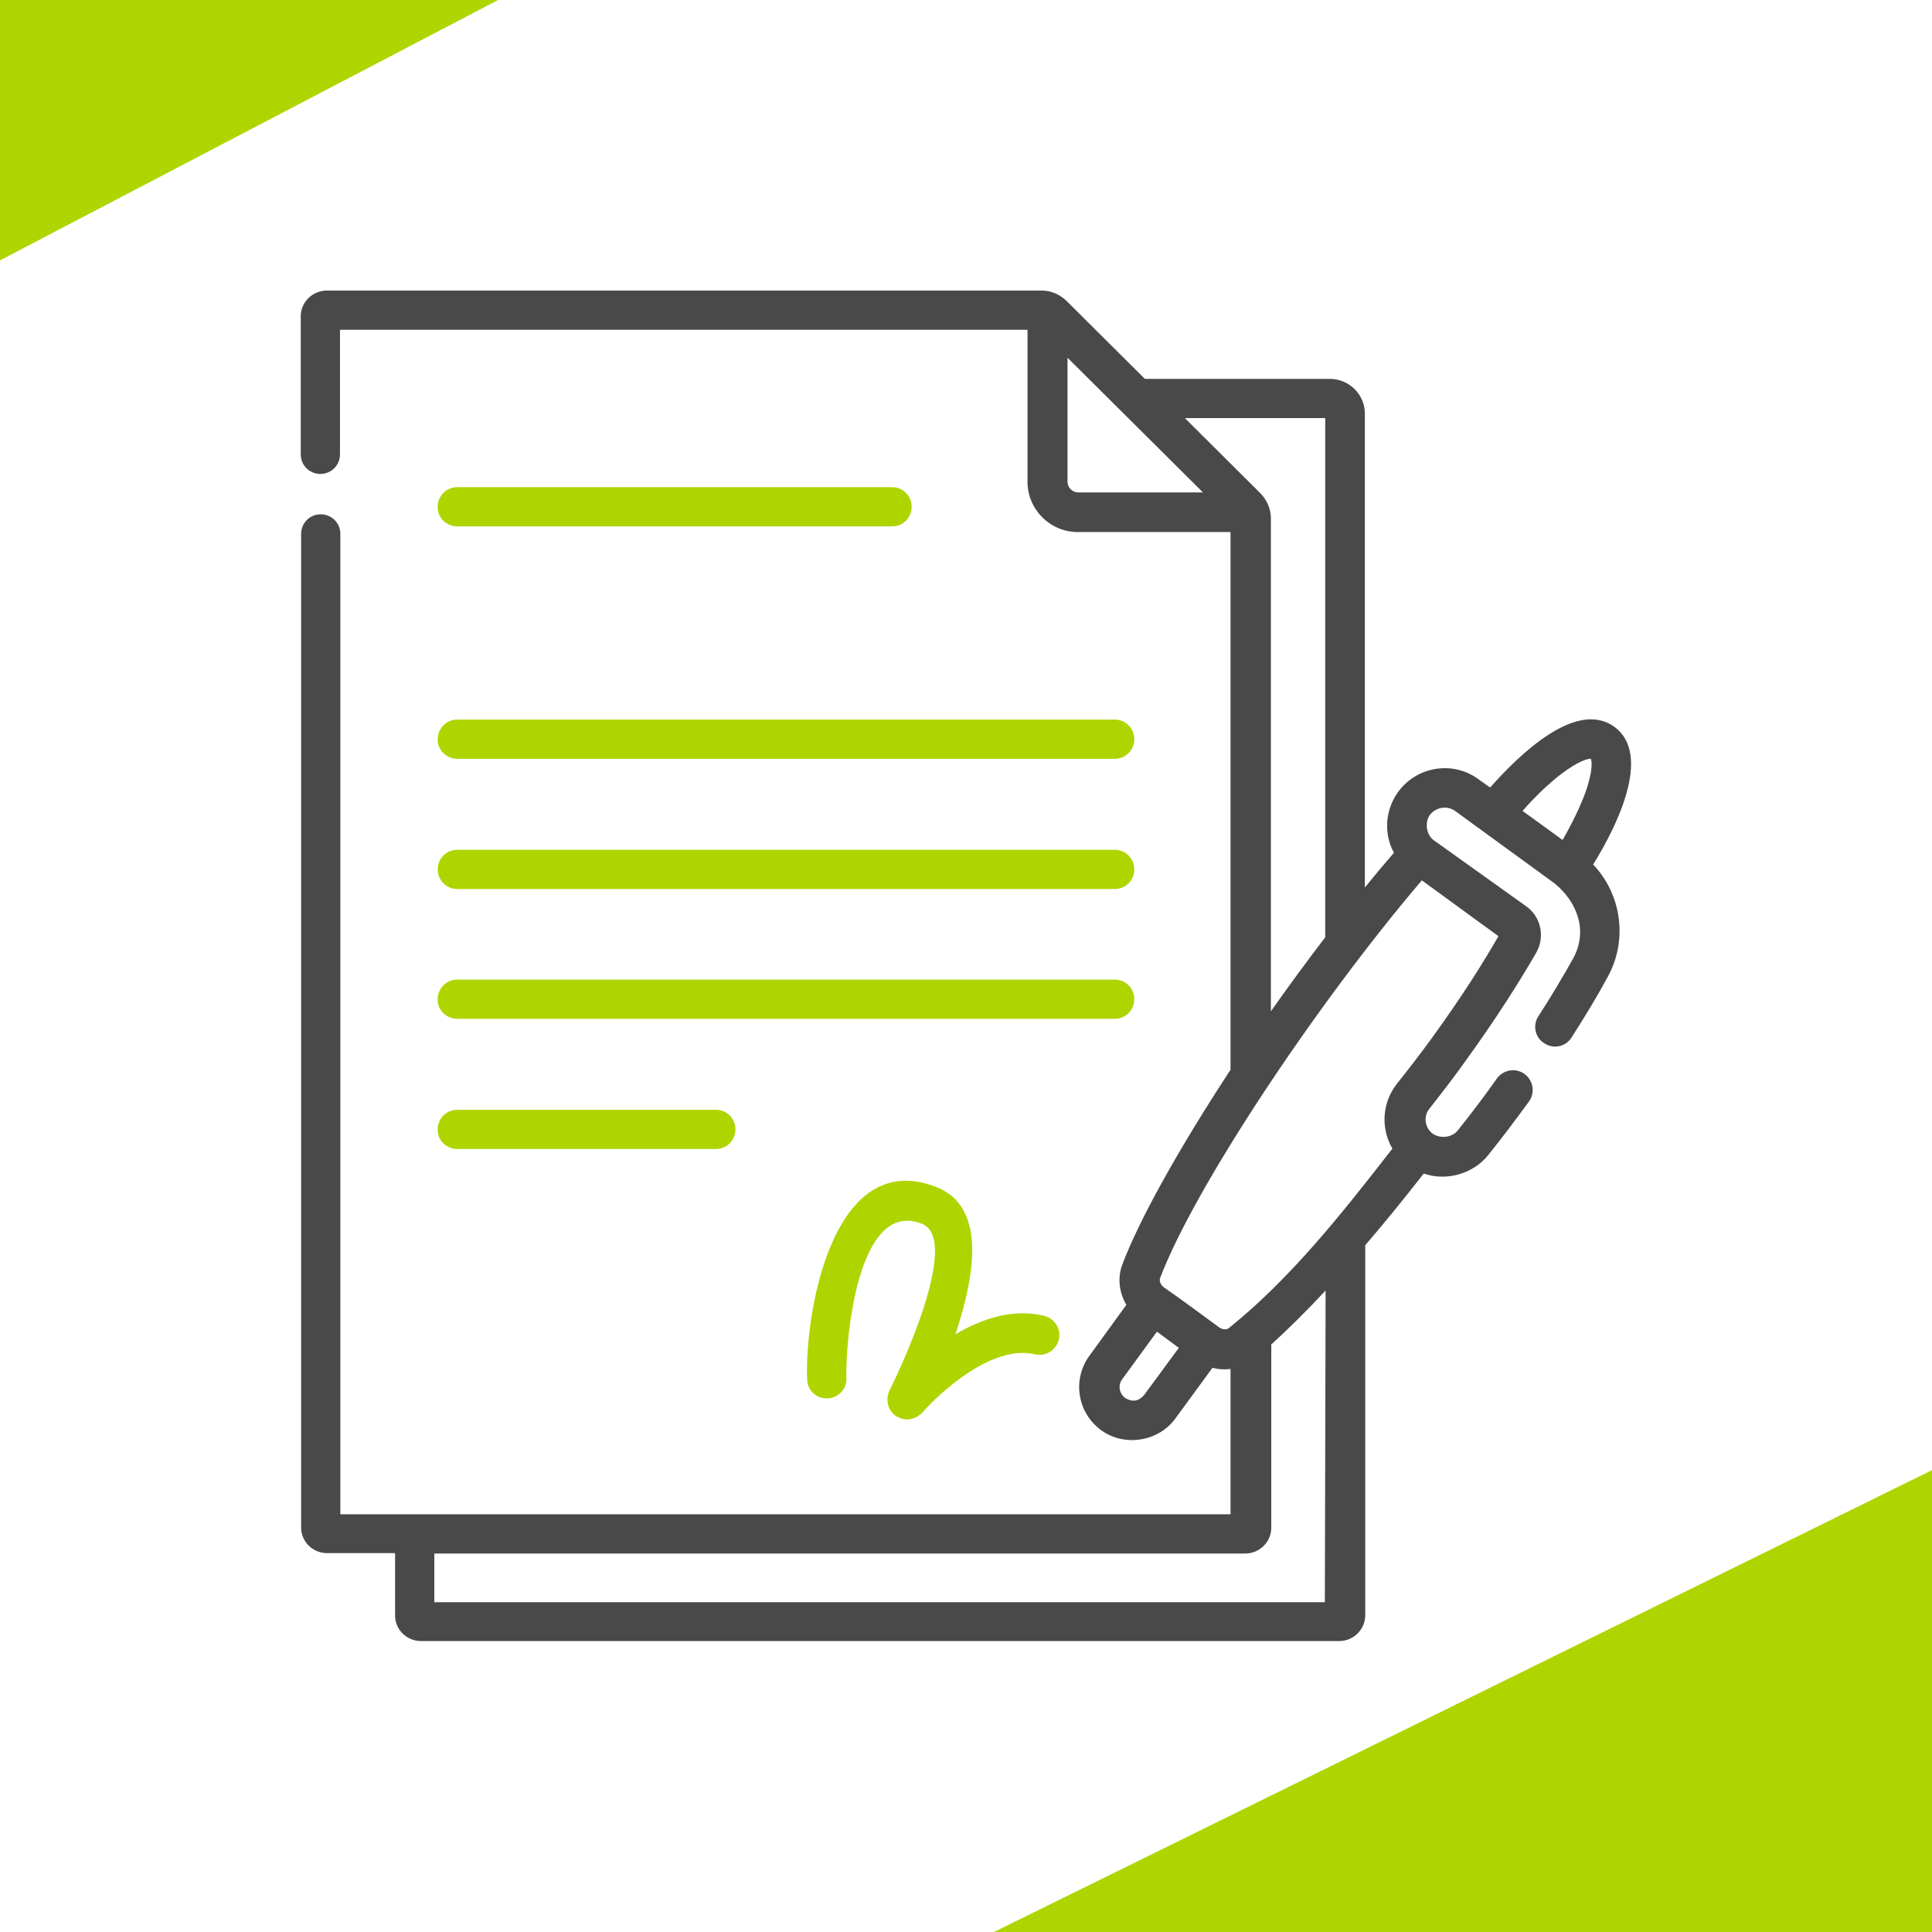 <svg xmlns="http://www.w3.org/2000/svg" xmlns:xlink="http://www.w3.org/1999/xlink" id="Layer_3" x="0px" y="0px" viewBox="0 0 512 512" style="enable-background:new 0 0 512 512;" xml:space="preserve"><style type="text/css">	.st0{fill:#AED500;}	.st1{display:none;}	.st2{display:inline;fill:#494949;}	.st3{display:inline;fill:#AED500;}	.st4{display:inline;}	.st5{fill:#494949;}</style><polygon class="st0" points="0,69 132,0 -0.5,0 "></polygon><polygon class="st0" points="263.4,512 512,389.6 512,512 "></polygon><g id="shopping_online_&#xB7;_credit_card_&#xB7;_pay_&#xB7;_payment_&#xB7;_ecommerce" class="st1">	<path class="st2" d="M381.7,57.5c-21.7,0-42.3,9.7-56.1,26.5h-235c-18.3,0-33.1,14.8-33.1,33.1v172.1c0,18.3,14.8,33.1,33.1,33.1  h16.3l-16.9,38.2c-4.2,9.5-3.7,20.4,1.3,29.5l23.4,42c1.7,3,2.5,6.3,2.5,9.7v6.4c0,3.7,3,6.6,6.6,6.6c3.7,0,6.6-3,6.6-6.6v-6.4  c0-5.6-1.4-11.2-4.2-16.1l-23.4-42c-3-5.5-3.3-12-0.8-17.7l19.4-43.5H170v46.3c0,3.7,3,6.6,6.6,6.6c3.7,0,6.6-3,6.6-6.6v-79.4  c0-11,8.9-19.9,19.9-19.9s19.9,8.9,19.9,19.9v158.8c0,3.7,3,6.6,6.6,6.6c3.7,0,6.6-3,6.6-6.6v-83c7.3,6.6,16.7,10.2,26.5,10.2h19.9  c3.7,0,6.6-3,6.6-6.6v-46.3H395c18.3,0,33.1-14.8,33.1-33.1V186.4c31-25.6,35.4-71.5,9.8-102.5C424,67.2,403.4,57.5,381.7,57.5z   M275.9,361.9h-13.2c-14.6,0-26.5-11.9-26.5-26.5v-13.2h39.7V361.9z M414.8,289.1c0,11-8.9,19.8-19.9,19.9H236.2v-19.9  c0-18.3-14.8-33.1-33.1-33.1S170,270.8,170,289.1v19.9H90.6c-11,0-19.8-8.9-19.9-19.9V117c0-11,8.9-19.8,19.9-19.9H317  c-18.3,35.7-4.2,79.5,31.5,97.9c20.8,10.7,45.5,10.7,66.4,0V289.1z M381.7,189.8c-32.9,0-59.6-26.7-59.6-59.6s26.7-59.6,59.6-59.6  s59.6,26.7,59.6,59.6C441.3,163.1,414.6,189.8,381.7,189.8z"></path>	<path class="st3" d="M363.8,161.4c2.6,2.6,6.8,2.6,9.4,0l46.8-46.8c2.6-2.5,2.7-6.7,0.2-9.4c-2.5-2.6-6.7-2.7-9.4-0.2  c-0.1,0.1-0.1,0.1-0.2,0.2l-42.1,42.1l-15.2-15.2c-2.6-2.5-6.8-2.5-9.4,0.2c-2.5,2.6-2.5,6.6,0,9.2L363.8,161.4z"></path>	<path class="st3" d="M170,123.7h-52.9c-11,0-19.9,8.9-19.9,19.9V170c0,11,8.9,19.9,19.9,19.9H170c11,0,19.9-8.9,19.9-19.9v-26.5  C189.8,132.5,181,123.7,170,123.7z M176.6,143.5v6.6h-26.5v-13.2H170C173.6,136.9,176.6,139.9,176.6,143.5z M110.4,170v-26.5  c0-3.7,3-6.6,6.6-6.6h19.9v39.7h-19.9C113.4,176.6,110.4,173.6,110.4,170z M170,176.6h-19.9v-13.2h26.5v6.6  C176.6,173.6,173.6,176.6,170,176.6z"></path>	<path class="st3" d="M236.2,136.9c-3.7,0-6.6,3-6.6,6.6v19.9c0,3.7,3,6.6,6.6,6.6c3.7,0,6.6-3,6.6-6.6v-19.9  C242.8,139.9,239.8,136.9,236.2,136.9z"></path>	<path class="st3" d="M262.6,170c3.7,0,6.6-3,6.6-6.6v-19.9c0-3.7-3-6.6-6.6-6.6c-3.7,0-6.6,3-6.6,6.6v19.9  C256,167,259,170,262.6,170z"></path>	<path class="st3" d="M289.1,170c3.7,0,6.6-3,6.6-6.6v-19.9c0-3.7-3-6.6-6.6-6.6c-3.7,0-6.6,3-6.6,6.6v19.9  C282.5,167,285.5,170,289.1,170z"></path>	<path class="st2" d="M302.3,242.8h-39.7c-3.7,0-6.6,3-6.6,6.6v26.5c0,3.7,3,6.6,6.6,6.6h39.7c3.7,0,6.6-3,6.6-6.6v-26.5  C309,245.7,306,242.8,302.3,242.8z M295.7,269.2h-26.5V256h26.5V269.2z"></path>	<path class="st2" d="M143.5,242.8h-39.7c-3.7,0-6.6,3-6.6,6.6v26.5c0,3.7,3,6.6,6.6,6.6h39.7c3.7,0,6.6-3,6.6-6.6v-26.5  C150.1,245.7,147.2,242.8,143.5,242.8z M136.9,269.2h-26.5V256h26.5V269.2z"></path>	<path class="st2" d="M381.7,242.8H342c-3.7,0-6.6,3-6.6,6.6v26.5c0,3.7,3,6.6,6.6,6.6h39.7c3.7,0,6.6-3,6.6-6.6v-26.5  C388.4,245.7,385.4,242.8,381.7,242.8z M375.1,269.2h-26.5V256h26.5V269.2z"></path></g><g id="Page-1" class="st1">	<g id="_x30_24---Selection-Agreement" transform="translate(0 -1)" class="st4">		<path id="Shape" class="st0" d="M250.9,210.4l60.2-66.8c7.4-8.2,6.7-20.9-1.5-28.3c-8.2-7.4-20.9-6.7-28.3,1.5l-46,51.1l-5.1-5.1   c-7.9-7.6-20.4-7.6-28.4,0c-3.8,3.8-5.9,8.9-5.9,14.2c0,5.3,2.1,10.4,5.9,14.2l20.1,20c3.9,3.9,9.2,6,14.7,5.9   C242,216.9,247.2,214.5,250.9,210.4z M231.2,201.7l-20.1-20c-1.7-1.7-2.4-4.2-1.8-6.5c0.6-2.3,2.4-4.2,4.8-4.8   c2.3-0.6,4.8,0.1,6.5,1.8l10.1,10.1c1.3,1.3,3.1,2,4.9,2c1.8,0,3.6-0.8,4.8-2.2l50.7-56.4c1.6-1.8,4-2.6,6.4-2.1   c2.3,0.5,4.2,2.2,5,4.5c0.7,2.3,0.2,4.8-1.4,6.5l-60.1,66.8c-1.2,1.4-3,2.2-4.8,2.2C234.3,203.7,232.5,203,231.2,201.7   L231.2,201.7z"></path>		<path id="Shape_00000013178008246401765800000012195791056777423292_" class="st5" d="M436.4,210.3h-55.8   c-8.1,0-15.2,5.4-17.3,13.2h-19c31.6-46.4,22-109.3-22-144.1S214.9,49.7,177.1,91.2s-37.3,105.1,1.4,145.8l-29.8,0   c-2.1-7.8-9.2-13.2-17.3-13.2H75.5c-11.1,0-20.1,9-20.1,20V364c0,11.1,9,20,20.1,20h33.1c8.1,0,15.2-5.5,17.3-13.4h11.5l-7.5,20.1   c-2.2,5.8-2,12.2,0.6,17.9c2.6,5.6,7.3,10,13.1,12.2c5.9,2.2,12.4,1.9,18.1-0.8c0,0.1,0,0.2,0.1,0.2c2.6,5.7,7.3,10.1,13.2,12.3   c5.9,2.2,12.3,1.9,18-0.7c2.5,5.8,7.3,10.3,13.2,12.5c5.9,2.2,12.4,2,18.1-0.7c0,0.1,0,0.2,0.1,0.2c3.9,8.6,12.6,14.1,22.1,13.8   c9.5-0.3,17.8-6.3,21.1-15.1l0.4-1.1l22.7,11.1c5.6,2.7,12,3.1,17.9,1c5.9-2.1,10.6-6.4,13.3-12c2.7-5.7,3-12.2,0.8-18.1l0.2-0.1   c5.9-2.1,10.7-6.4,13.3-12.1c2.7-5.6,2.9-12.1,0.8-18l0.2-0.1c5.9-2.1,10.7-6.4,13.3-12.1c2.7-5.6,2.9-12.1,0.8-18   c3.4-1.2,6.4-3.2,8.9-5.7h25.8c2,7.9,9.1,13.4,17.3,13.4h33.1c11.1,0,20.1-9,20.1-20V230.4C456.5,219.3,447.5,210.3,436.4,210.3   L436.4,210.3z M162.4,163.5c-0.1-41.4,27.1-77.9,66.7-89.8s82.3,3.6,105.1,38.2c22.7,34.6,20.1,79.9-6.6,111.6l-62.6,0.1   c-7.6,0-14.9,3.2-20.1,8.9l-4.1,4.5l-42.7-0.1C175.6,219.4,162.3,192.2,162.4,163.5L162.4,163.5z M108.7,370.7H75.5   c-3.7,0-6.7-3-6.7-6.7V243.7c0-3.7,3-6.7,6.7-6.7h55.8c1.3,0,2.6,0.6,3.5,1.6c0.9,1,1.2,2.4,1,3.7L113.2,367   C112.8,369.2,110.9,370.7,108.7,370.7L108.7,370.7z M148.2,408.3c-2.5-0.9-4.5-2.8-5.6-5.2c-1.1-2.4-1.2-5.2-0.2-7.6l9.4-25   c2.1-4.9,7.7-7.4,12.7-5.5s7.7,7.3,6.1,12.4l-9.6,25.2C159.1,407.7,153.4,410.3,148.2,408.3z M179.5,420.1   c-2.5-0.9-4.5-2.8-5.6-5.2c-1.1-2.4-1.2-5.2-0.3-7.6c0.8-2.1,12-31.9,11.8-31.2c2.1-5,7.7-7.4,12.8-5.5c5,1.9,7.7,7.4,6,12.5   l-11.8,31.2C190.4,419.4,184.7,422,179.5,420.1L179.5,420.1z M210.8,431.8c-2.5-0.9-4.5-2.8-5.6-5.2c-1.1-2.4-1.2-5.2-0.3-7.6   l11.8-31.2c2.1-5,7.7-7.4,12.8-5.5s7.7,7.4,6,12.6c-1.8,4.7-12.5,33-11.8,31.2c-0.9,2.5-2.8,4.5-5.3,5.6   C216,432.7,213.3,432.8,210.8,431.8L210.8,431.8z M242,443.6c-2.5-0.9-4.5-2.8-5.6-5.2c-1.1-2.4-1.2-5.2-0.2-7.6l7.1-18.7   c2.1-4.9,7.7-7.2,12.7-5.4s7.6,7.3,6,12.4l-7.1,18.7C253,442.9,247.2,445.5,242,443.6L242,443.6z M352.7,345.3   c-2.4,4.9-8.3,7-13.3,4.7l-18-8.6c-3.3-1.3-7,0.1-8.5,3.3c-1.5,3.2-0.3,7,2.8,8.7l18,8.6l0.1,0c4.8,2.5,6.8,8.3,4.5,13.2   c-2.3,4.9-8.1,7.1-13.1,4.9l-19.4-9.3c-3.3-1.3-7,0.1-8.6,3.3c-1.5,3.2-0.3,7,2.8,8.7l19.4,9.3c4.8,2.5,6.8,8.3,4.4,13.2   c-2.3,4.9-8.1,7-13,4.9h-0.1l-18.3-8.8c-3.3-1.4-7.1,0.1-8.6,3.3c-1.5,3.2-0.3,7.1,2.8,8.8l18.4,8.8c5,2.4,7.1,8.4,4.7,13.4   c-1.1,2.4-3.2,4.2-5.6,5.1s-5.2,0.7-7.6-0.4l-23.8-11.6l1.9-5.1c3-7.7,1.6-16.4-3.6-22.9c-5.2-6.4-13.4-9.6-21.6-8.4   c0.5-8.2-3.4-16-10.2-20.6s-15.5-5.3-22.9-1.8c0-0.1,0-0.2-0.1-0.2c-2.9-6.5-8.7-11.3-15.6-13c-6.9-1.7-14.3-0.2-19.9,4.2   c-6.4-9.5-18.7-13-29.1-8.3c-2.4,1.1-4.7,2.7-6.6,4.6h-16.4L148,250.3l80.8,0.1L197,285.4c-9.5,10.5-9.2,26.6,0.8,36.6   c10,10.1,26.1,10.6,36.6,1.1l34.9-31.6l78.7,40.3C353,334.3,355.1,340.3,352.7,345.3L352.7,345.3z M280,282l7.2-6.5   c2.7-2.5,3-6.7,0.5-9.4c-2.5-2.7-6.7-3-9.4-0.5l-52.7,47.6c-5.3,4.7-13.3,4.5-18.3-0.6c-5-5-5.1-13.1-0.4-18.3l48-52.8   c2.6-2.8,6.3-4.5,10.2-4.5c67.5-0.1,74.8-0.1,99-0.1L383.5,344h-16.7c1.4-9.9-3.8-19.6-12.8-24.1L280,282z M443.1,350.7   c0,3.7-3,6.7-6.7,6.7h-33.1c-2.2,0-4.1-1.6-4.5-3.7L376.2,229c-0.2-1.3,0.1-2.7,1-3.7c0.9-1,2.1-1.6,3.5-1.6h55.8   c3.7,0,6.7,3,6.7,6.7L443.1,350.7z"></path>	</g></g><g class="st1">	<path class="st3" d="M293.6,119.8c0-20.8-16.9-37.6-37.6-37.6s-37.6,16.9-37.6,37.6s16.9,37.6,37.6,37.6  C276.7,157.4,293.6,140.6,293.6,119.8z M255.9,142.4c-12.5,0-22.6-10.1-22.6-22.6s10.1-22.6,22.6-22.6c12.5,0,22.6,10.1,22.6,22.6  C278.5,132.2,268.4,142.3,255.9,142.4z"></path>	<path class="st3" d="M188.2,315.5c0-20.8-16.9-37.6-37.6-37.6s-37.6,16.9-37.6,37.6s16.9,37.6,37.6,37.6  C171.3,353.2,188.2,336.3,188.2,315.5z M150.5,338.1c-12.5,0-22.6-10.1-22.6-22.6c0-12.5,10.1-22.6,22.6-22.6s22.6,10.1,22.6,22.6  C173.1,328,163,338.1,150.5,338.1z"></path>	<path class="st2" d="M361.4,428.5c49.9,0,90.4-40.4,90.4-90.3c0-21-7.3-41.3-20.7-57.5l-11.6,9.6c26.4,32.1,21.9,79.5-10.2,105.9  c-0.9,0.7-1.8,1.5-2.8,2.2c0-25-20.2-45.2-45.2-45.2s-45.2,20.2-45.2,45.2c-33.3-24.9-40-72.1-15.1-105.4s72.1-40,105.4-15.1  c1,0.7,1.9,1.4,2.8,2.2l9.6-11.6c-38.4-31.7-95.3-26.3-127.1,12.1l-28.3-28.3v-19.8c49.7-4.2,86.7-47.8,82.5-97.6  c-4.2-49.7-47.8-86.7-97.6-82.5c-16,1.3-31.3,6.9-44.4,16.1l8.7,12.3c34-23.9,81-15.7,104.9,18.3c23.4,33.3,16.1,79.1-16.4,103.5  c0-25-20.2-45.2-45.2-45.2s-45.2,20.2-45.2,45.2c-33.3-24.9-40-72.1-15.1-105.3c1.7-2.3,3.5-4.5,5.5-6.5l-11-10.3  c-34.3,36.3-32.6,93.5,3.7,127.7c14.9,14,34.1,22.6,54.5,24.3v19.8l-28.3,28.3c-31.8-38.4-88.8-43.7-127.2-11.8  s-43.7,88.8-11.8,127.2s88.8,43.7,127.2,11.8c10.4-8.7,18.8-19.5,24.4-31.9l-13.7-6.3c-5.2,11.4-13.2,21.3-23.3,28.8  c0-25-20.2-45.2-45.2-45.2s-45.2,20.2-45.2,45.2c-33.3-25-40-72.1-15-105.4s72.1-40,105.4-15c18.9,14.2,30.1,36.5,30.1,60.2  c0,4.6-0.4,9.2-1.2,13.7l14.8,2.7c1-5.4,1.5-10.9,1.5-16.4c0-15.8-4.1-31.4-12.1-45.1l27.1-27.1l27.1,27.1  c-24.9,43.2-10,98.5,33.2,123.4C330,424.3,345.5,428.5,361.4,428.5z M331.2,398.4c0-16.6,13.5-30.1,30.1-30.1s30.1,13.5,30.1,30.1  v8.8c-19.2,8.4-41,8.4-60.2,0V398.4z M120.4,398.4c0-16.6,13.5-30.1,30.1-30.1s30.1,13.5,30.1,30.1v8.7c-19.2,8.4-41,8.4-60.2,0  V398.4z M225.8,202.6c0-16.6,13.5-30.1,30.1-30.1s30.1,13.5,30.1,30.1v8.8c-19.2,8.4-41,8.4-60.2,0V202.6z"></path>	<path class="st3" d="M399,315.5c0-20.8-16.9-37.6-37.6-37.6s-37.6,16.9-37.6,37.6s16.9,37.6,37.6,37.6  C382.1,353.2,399,336.3,399,315.5z M361.4,338.1c-12.5,0-22.6-10.1-22.6-22.6c0-12.5,10.1-22.6,22.6-22.6  c12.5,0,22.6,10.1,22.6,22.6C383.9,328,373.8,338.1,361.4,338.1z"></path></g><g class="st1">	<path class="st2" d="M106.7,417.6h173c5,1,6,4.6,8.7,9.6c6.8,16,17.5,20,32.7,10.9c5.5-4.6,13.6-4.6,19.2,0  c15.1,9.1,25.9,5.2,32.7-10.9c1.2-3,3-5.8,5.3-8.2c3-1.4,6.3-2.3,9.6-2.5c17.4-1.5,24.3-10.7,20.4-27.9c-0.8-3.3-1-6.7-0.5-10  c4.2-7.9,16.7-14.1,16.4-25c0.4-10.9-12.2-17.1-16.4-25c-0.4-3.4-0.3-6.8,0.5-10c3.9-17.2-2.7-26.2-20.4-27.9  c-9-1-11.1-2.5-14.8-10.8c-3.9-9.4-12.3-19.1-23.6-14.9v-27.8c10.3,0,18.7-8.4,18.7-18.7V206c0-10.3-8.4-18.7-18.7-18.7v-12.4  c10.3,0,18.7-8.4,18.7-18.7v-37.3c0-10.3-8.4-18.7-18.7-18.7V87.8c0-10.3-8.4-18.7-18.7-18.7h-224C96.4,69.1,88,77.5,88,87.8v311.1  C88,409.2,96.4,417.6,106.7,417.6L106.7,417.6z M395.8,332.3c1.9,7.9,13.9,14.2,15.8,21.2c-1.9,6.9-13.9,13.2-15.8,21.2  c-3.2,7.5,2.6,19.7,0.3,26.4c-5.7,4.3-19,2.5-25.2,7.8c-7,4.3-9.3,17.6-15.2,21.6c-7.2-0.1-16.6-9.1-25-8.5  c-8.4-0.6-17.8,8.4-25,8.5c-5.9-4-8.2-17.3-15.2-21.6c-6.2-5.3-19.6-3.5-25.2-7.8c-2.2-6.8,3.5-18.8,0.3-26.4  c-1.9-7.9-13.9-14.3-15.8-21.2c1.9-6.9,13.8-13.2,15.8-21.2c3.1-7.6-2.6-19.7-0.3-26.4c5.7-4.3,19-2.5,25.2-7.8  c6.9-4.3,9.3-17.6,15.2-21.6c7.9,0.4,16.2,9,25,8.5c8.4,0.6,17.8-8.4,25-8.5c5.9,4,8.3,17.3,15.2,21.6c6.2,5.3,19.5,3.6,25.2,7.8  C398.3,312.7,392.7,324.7,395.8,332.3z M312,264.9c-11.3-4.2-19.7,5.4-23.6,14.9c-3.7,8.3-5.8,9.7-14.8,10.8  c-17.5,1.5-24.3,10.7-20.4,27.9c1.8,8.8,1.2,11.3-5.5,17.4c-10.8,9.2-14.6,21.1-3.3,31.9H131.6c-3.4,0-6.2-2.8-6.2-6.2V112.7  c0-3.4,2.8-6.2,6.2-6.2h174.2c3.4,0,6.2,2.8,6.2,6.2V264.9z M355.5,206v12.4c0,3.4-2.8,6.2-6.2,6.2v-24.9  C352.8,199.8,355.5,202.6,355.5,206z M355.5,118.9v37.3c0,3.4-2.8,6.2-6.2,6.2v-49.8C352.8,112.7,355.5,115.5,355.5,118.9z   M100.4,87.8c0-3.4,2.8-6.2,6.2-6.2h224c3.4,0,6.2,2.8,6.2,6.2v182.8c-3.7,2.6-8.7,2.6-12.4,0V112.7c0-10.3-8.4-18.7-18.7-18.7  H131.6c-10.3,0-18.7,8.4-18.7,18.7v248.9c0,10.3,8.4,18.7,18.7,18.7H254c0.2,7.8-3.7,17.1-0.5,24.9H106.7c-3.4,0-6.2-2.8-6.2-6.2  V87.8z"></path>	<path class="st2" d="M200,398.9h37.3c3.4-0.1,6.2-2.9,6.1-6.4c-0.1-3.3-2.8-6-6.1-6.1H200c-3.4,0.1-6.2,2.9-6.1,6.3  C194,396.1,196.7,398.8,200,398.9z"></path>	<path class="st3" d="M187.6,162.5h62.2c3.4-0.1,6.2-2.9,6.1-6.4c-0.1-3.3-2.8-6-6.1-6.1h-62.2c-3.4,0.1-6.2,2.9-6.1,6.3  C181.5,159.7,184.2,162.4,187.6,162.5z"></path>	<path class="st3" d="M274.7,181.1h-112c-3.4,0.1-6.2,2.9-6.1,6.3c0.1,3.4,2.8,6.1,6.1,6.1h112c3.4-0.1,6.2-2.9,6.1-6.3  C280.7,183.9,278,181.2,274.7,181.1z"></path>	<path class="st3" d="M274.7,212.2h-112c-3.4,0.1-6.2,2.9-6.1,6.4c0.1,3.3,2.8,6,6.1,6.1h112c3.4-0.1,6.2-2.9,6.1-6.3  C280.7,215,278,212.3,274.7,212.2z"></path>	<path class="st3" d="M274.7,243.4h-112c-3.4,0.1-6.2,2.9-6.1,6.4c0.1,3.3,2.8,6,6.1,6.1h112c3.4-0.1,6.2-2.9,6.1-6.3  C280.7,246.1,278,243.4,274.7,243.4z"></path>	<path class="st3" d="M330.7,301.8c-28.5,0-51.6,23.1-51.6,51.6c2.6,68.4,100.7,68.4,103.3,0C382.3,325,359.2,301.9,330.7,301.8z   M330.7,392.7c-21.6,0-39.2-17.6-39.2-39.2c1.8-51.9,76.6-51.9,78.4,0C369.8,375.1,352.3,392.7,330.7,392.7z"></path></g><g class="st1">	<path class="st2" d="M429.3,300.5c2.9,0,5.3-2.4,5.3-5.3V166.8c0-7.3-2.8-14.1-8-19.3c-5.2-5.1-12-8-19.3-8h-60.6V69.3  c0-2.9-2.4-5.3-5.3-5.3h-130c-2.9,0-5.3,2.4-5.3,5.3v75.5c0,2.9,2.4,5.3,5.3,5.3c2.9,0,5.3-2.4,5.3-5.3V74.6h119.3v64.8h-58.8  c0,0,0,0,0,0c-7.3,0-14.1,2.8-19.3,8c-2.8,2.8-4.9,6.1-6.2,9.7c-1.2-0.2-2.4-0.3-3.7-0.3H131.7c-2.9,0-5.3,2.4-5.3,5.3  c0,2.9,2.4,5.3,5.3,5.3h116.4c8.2,0,14.9,6.7,14.9,14.9v214.3c0,8.2-6.7,14.9-14.9,14.9H103c-8.2,0-14.9-6.7-14.9-14.9V182.5  c0-8.2,6.7-14.9,14.9-14.9h11c2.9,0,5.3-2.4,5.3-5.3c0-2.9-2.4-5.3-5.3-5.3h-11c-14.1,0-25.6,11.5-25.6,25.6v214.3  c0,14.1,11.5,25.6,25.6,25.6h145.1c14.1,0,25.6-11.5,25.6-25.6V194.1H294v201.2c0,2.9,2.4,5.3,5.3,5.3h130c2.9,0,5.3-2.4,5.3-5.3  V313c0-2.9-2.4-5.3-5.3-5.3c-2.9,0-5.3,2.4-5.3,5.3v77H304.6V166.8c0-6.1-2-11.9-5.6-16.6h108.3c4.4,0,8.6,1.7,11.8,4.9  c3.1,3.1,4.9,7.3,4.9,11.8v128.4C424,298.2,426.3,300.5,429.3,300.5z M289.1,155c3.1,3.1,4.9,7.3,4.9,11.8v16.6h-20.3v-0.9  c0-9.1-4.8-17.1-11.9-21.6c0.8-2.2,2.1-4.2,3.8-5.9c3.1-3.1,7.3-4.9,11.8-4.9h0C281.8,150.1,286,151.9,289.1,155z"></path>	<path class="st3" d="M252.4,183.6c0-2.9-2.4-5.3-5.3-5.3H104c-2.9,0-5.3,2.4-5.3,5.3v52.6c0,2.9,2.4,5.3,5.3,5.3h143.1  c2.9,0,5.3-2.4,5.3-5.3V183.6z M241.7,230.9H109.3v-42h132.4V230.9z"></path>	<path class="st2" d="M247.1,253.3H104c-2.9,0-5.3,2.4-5.3,5.3v137.7c0,2.9,2.4,5.3,5.3,5.3h143.1c2.9,0,5.3-2.4,5.3-5.3V258.6  C252.4,255.7,250,253.3,247.1,253.3z M241.7,300.4h-36V264h36V300.4z M241.7,344h-36V311h36V344z M109.3,311h36V344h-36V311z   M156,311h39V344h-39V311z M195.1,264v36.4h-39V264H195.1z M145.4,264v36.4h-36V264H145.4z M109.3,354.6h36V391h-36V354.6z   M156,391v-36.4h39V391H156z M205.7,391v-36.4h36V391H205.7z"></path>	<path class="st2" d="M334.3,166.4h-14.2c-2.9,0-5.3,2.4-5.3,5.3c0,2.9,2.4,5.3,5.3,5.3h14.2c2.9,0,5.3-2.4,5.3-5.3  C339.6,168.8,337.2,166.4,334.3,166.4z"></path>	<path class="st2" d="M408.8,166.4h-56.1c-2.9,0-5.3,2.4-5.3,5.3c0,2.9,2.4,5.3,5.3,5.3h56.1c2.9,0,5.3-2.4,5.3-5.3  C414.1,168.8,411.7,166.4,408.8,166.4z"></path>	<path class="st2" d="M334.3,286.3h-14.2c-2.9,0-5.3,2.4-5.3,5.3s2.4,5.3,5.3,5.3h14.2c2.9,0,5.3-2.4,5.3-5.3  S337.2,286.3,334.3,286.3z"></path>	<path class="st2" d="M414.1,291.7c0-2.9-2.4-5.3-5.3-5.3h-56.1c-2.9,0-5.3,2.4-5.3,5.3s2.4,5.3,5.3,5.3h56.1  C411.7,297,414.1,294.6,414.1,291.7z"></path>	<path class="st2" d="M334.3,256.4h-14.2c-2.9,0-5.3,2.4-5.3,5.3c0,2.9,2.4,5.3,5.3,5.3h14.2c2.9,0,5.3-2.4,5.3-5.3  C339.6,258.8,337.2,256.4,334.3,256.4z"></path>	<path class="st2" d="M408.8,256.4h-56.1c-2.9,0-5.3,2.4-5.3,5.3c0,2.9,2.4,5.3,5.3,5.3h56.1c2.9,0,5.3-2.4,5.3-5.3  C414.1,258.8,411.7,256.4,408.8,256.4z"></path>	<path class="st2" d="M334.3,226.4h-14.2c-2.9,0-5.3,2.4-5.3,5.3c0,2.9,2.4,5.3,5.3,5.3h14.2c2.9,0,5.3-2.4,5.3-5.3  C339.6,228.8,337.2,226.4,334.3,226.4z"></path>	<path class="st2" d="M408.8,226.4h-56.1c-2.9,0-5.3,2.4-5.3,5.3c0,2.9,2.4,5.3,5.3,5.3h56.1c2.9,0,5.3-2.4,5.3-5.3  C414.1,228.8,411.7,226.4,408.8,226.4z"></path>	<path class="st2" d="M334.3,196.4h-14.2c-2.9,0-5.3,2.4-5.3,5.3c0,2.9,2.4,5.3,5.3,5.3h14.2c2.9,0,5.3-2.4,5.3-5.3  C339.6,198.8,337.2,196.4,334.3,196.4z"></path>	<path class="st2" d="M408.8,196.4h-56.1c-2.9,0-5.3,2.4-5.3,5.3c0,2.9,2.4,5.3,5.3,5.3h56.1c2.9,0,5.3-2.4,5.3-5.3  C414.1,198.8,411.7,196.4,408.8,196.4z"></path>	<path class="st2" d="M232.1,99.5h14.2c2.9,0,5.3-2.4,5.3-5.3s-2.4-5.3-5.3-5.3h-14.2c-2.9,0-5.3,2.4-5.3,5.3S229.1,99.5,232.1,99.5  z"></path>	<path class="st2" d="M264.7,99.5h56.1c2.9,0,5.3-2.4,5.3-5.3s-2.4-5.3-5.3-5.3h-56.1c-2.9,0-5.3,2.4-5.3,5.3S261.8,99.5,264.7,99.5  z"></path>	<path class="st2" d="M232.1,129.4h14.2c2.9,0,5.3-2.4,5.3-5.3s-2.4-5.3-5.3-5.3h-14.2c-2.9,0-5.3,2.4-5.3,5.3  S229.1,129.4,232.1,129.4z"></path>	<path class="st2" d="M264.7,129.4h56.1c2.9,0,5.3-2.4,5.3-5.3s-2.4-5.3-5.3-5.3h-56.1c-2.9,0-5.3,2.4-5.3,5.3  S261.8,129.4,264.7,129.4z"></path>	<path class="st3" d="M364.5,375.7c0.5,0.5,1.3,0.8,2.1,0.8h0.1c2,0,3.7-1.6,3.7-3.7V372c8.3-1.8,13.1-7.5,13.1-15.8  c0-9.4-6.3-13.1-13.1-15.7v-13.1c2.2,0.3,3.7,1.1,4.8,1.7c1,0.5,1.8,0.9,2.7,0.9c2.9,0,4.1-3.5,4.1-5.3c0-3.8-6-5.6-11.7-6v-0.8  c0-2-1.6-3.7-3.7-3.7s-3.7,1.6-3.7,3.7v1c-8.7,1.5-13.7,6.8-13.7,14.6c0,9.6,7.9,12.7,13.7,14.8v14.7c-3.2-0.6-5.3-2.2-7-3.5  c-1.4-1.1-2.5-1.9-3.7-1.9c-2.5,0-4.4,3.3-4.4,5.4c0,4,6.2,8.8,15,9.4v0.4C363,373.9,363.6,375,364.5,375.7z M363,327.9v9.9  c-2.2-1-4.2-2.4-4.2-5.2C358.8,330.3,360.3,328.7,363,327.9z M370.3,362.6v-11.1c2.5,1.5,3.6,3.2,3.6,5.7  C373.9,359.7,372.7,361.6,370.3,362.6z"></path>	<path class="st3" d="M219,224.6h11.4c2.9,0,5.3-2.4,5.3-5.3c0-2.9-2.4-5.3-5.3-5.3H219c-2.9,0-5.3,2.4-5.3,5.3  C213.6,222.2,216,224.6,219,224.6z"></path></g><g class="st1">	<polygon class="st3" points="188.2,90.7 161.7,117.4 190.3,152.3 220.2,121.5 260,111.9 294.9,117.4 315.7,147 341.8,134.8   351.2,114.6 321.7,90.7 306.6,98.6 281.7,90.7 273.7,72.1 238.1,69.4 238.1,86.9 208.2,98.6  "></polygon>	<path class="st2" d="M441.2,219h-13.4l-20,10.5c-2.3-1.2-4.6-2.3-7.1-2.9l-25.2-6.3v-2.9c11.1-7.8,17.9-20.6,17.9-34.3v-10.4  c0-23.2-18.2-42.6-40.5-43.3c-1.1,0-2.3,0-3.4,0.1l6.5-15.3l-31.6-31.6l-18.6,12.1c-7.1-4-14.6-7.1-22.4-9.3l-4.6-21.8h-45.5  l-4.6,21.8c-7.8,2.2-15.3,5.3-22.4,9.3l-18.6-12.1L156,114.1l6.4,15.3c-0.2,0-0.5-0.1-0.7-0.1c-11.4-0.3-22.2,3.8-30.4,11.8  c-8.2,7.9-12.7,18.6-12.7,30v11.9c0,13.7,6.8,26.5,17.9,34.3v2.9l-16.4,4.1L90.4,207H70.8v123.8l58.8,19.6H141l1.4-5l18,10.8  c0.3,9.8,8.1,17.7,17.9,18c0.3,9.7,8.2,17.6,17.9,17.9c0.3,9.7,8.2,17.6,17.9,17.9c0.4,10,8.5,18,18.6,18c3.7,0,7.4-1.2,10.5-3.2  l5.3,4.7c3.3,2.9,7.6,4.5,12,4.5h1.1c9.9,0,18-8,18.2-17.9c9.8-0.1,17.8-8.1,17.9-17.9c9.8-0.1,17.8-8.1,17.9-17.9  c9.9-0.2,17.9-8.3,17.9-18.3c0-0.6,0-1.2-0.1-1.8l107.6-53.8V219z M381.4,172.7v10.4c0,10.6-5.7,20.5-15,25.8l-3,1.7l0,18.9  l29.8,7.5l-65.7,34.6v-16.1c0-8-3.2-15.4-8.6-20.8l20.5-5.1v-18.9l-3-1.7c-9.2-5.3-14.9-15.2-14.9-25.8v-11.9  c0-8.1,3.2-15.8,9.1-21.4c5.8-5.7,13.6-8.7,21.7-8.4C368.5,141.8,381.4,155.9,381.4,172.7z M265,266.9l-27-8.6  c-12.3-3.9-25.7-4.5-38.3-1.7l-3.4,0.8v-1.8c0-8.2,5.6-15.4,13.6-17.4l34.2-8.5v-18.9l-3-1.7c-9.2-5.3-14.9-15.2-14.9-25.8v-11.9  c0-8.1,3.2-15.8,9.1-21.4c5.8-5.7,13.7-8.7,21.7-8.4c16,0.5,28.9,14.5,28.9,31.4v10.4c0,10.6-5.7,20.5-15,25.8l-3,1.7l0,18.9  l34.2,8.5c8,2,13.6,9.2,13.6,17.4v22.4l-1.5,0.8h-3.7l-36.7-10.5C271,267.4,268,267,265,266.9z M197.6,153  c11.2-21.7,33.8-35.6,58.4-35.6c24.4,0,46.8,13.7,58.2,35.2c-2.8,5.7-4.4,12-4.4,18.6v11.9c0,13.7,6.8,26.5,17.9,34.3v2.9l-23.9,6  l-23.9-6v-2.9c11.1-7.8,17.9-20.6,17.9-34.3v-10.4c0-23.2-18.2-42.6-40.5-43.3c-11.4-0.3-22.2,3.8-30.4,11.8  c-8.2,7.9-12.7,18.6-12.7,30v11.9c0,13.7,6.8,26.5,17.9,34.3v2.9l-23.9,6l-23.9-6v-2.9c11.1-7.8,17.9-20.6,17.9-34.3v-10.4  C202.2,165.6,200.5,159,197.6,153z M170.1,116.9l19.1-19.1l16.8,10.9l3.2-2c8.1-4.9,16.8-8.5,25.9-10.7l3.7-0.9l4.2-19.6h26.2  l4.1,19.6l3.7,0.9c9.1,2.2,17.8,5.8,25.9,10.7l3.2,2l16.8-10.9l19.1,19.1l-6.8,15.9c-4.6,2-8.9,4.8-12.6,8.4  c-0.2,0.2-0.5,0.5-0.7,0.7c-14.1-22.4-39-36.4-65.8-36.4c-27,0-52,14.2-66,36.8c-3.8-3.9-8.2-7.1-13.2-9.3L170.1,116.9z   M148.5,229.6v-18.9l-3-1.7c-9.2-5.3-14.9-15.2-14.9-25.8v-11.9c0-8.1,3.2-15.8,9.1-21.4c5.8-5.7,13.6-8.7,21.7-8.4  c16,0.5,28.9,14.5,28.9,31.4v10.4c0,10.6-5.7,20.5-15,25.8l-3,1.7l0,18.9l20.5,5.1c-5.3,5.4-8.6,12.8-8.6,20.8v4.4l-18.6,4.1  l0.5-1.7l0.2-11L134.9,233L148.5,229.6z M82.8,219h4.4l43,25.1l-21.7,86.7l-25.6-8.5V219z M131.5,338.4l-11.8-3.9l21.1-84.2  l13.6,7.9v1.7L132,338.4H131.5z M172.4,355.6c0-1.8,0.7-3.5,2-4.7l10.5-10.5c1.2-1.2,3-2,4.7-2c3.7,0,6.7,3,6.7,6.7  c0,1.8-0.7,3.5-2,4.7l-10.5,10.5c-1.2,1.2-3,2-4.7,2C175.4,362.3,172.4,359.3,172.4,355.6z M190.3,373.5c0-1.8,0.7-3.5,2-4.7  l10.5-10.5c1.2-1.2,3-2,4.7-2c3.7,0,6.7,3,6.7,6.7c0,1.8-0.7,3.5-2,4.7l-10.5,10.5c-1.2,1.2-3,2-4.7,2  C193.3,380.2,190.3,377.2,190.3,373.5z M208.2,391.5c0-1.8,0.7-3.5,2-4.7l10.5-10.5c1.2-1.2,3-2,4.7-2c3.7,0,6.7,3,6.7,6.7  c0,1.8-0.7,3.5-2,4.7l-10.5,10.5c-1.2,1.2-3,2-4.7,2C211.2,398.2,208.2,395.2,208.2,391.5z M232.8,416.1c-3.7,0-6.7-3-6.7-6.7  c0-1.8,0.7-3.5,2-4.7l10.5-10.5c1.2-1.2,3-2,4.7-2c3.7,0,6.7,3,6.7,6.7c0,1.8-0.7,3.5-2,4.7l-10.5,10.5  C236.3,415.4,234.6,416.1,232.8,416.1z M261.7,422.1h-1.1c-1.5,0-3-0.6-4.1-1.6l-4.5-3.9l4.5-4.5c1.6-1.6,2.8-3.5,3.8-5.6l5.4,4.5  c1.4,1.2,2.2,2.9,2.2,4.8C267.9,419.3,265.2,422.1,261.7,422.1z M315.3,368.3h-1c-1.5,0-3-0.5-4.1-1.5l-32.4-27l-7.7,9.2l31.5,26.2  c1.4,1.2,2.2,2.9,2.2,4.8c0,3.4-2.8,6.2-6.2,6.2h-1.3c-1.4,0-2.9-0.5-4-1.4l-32.4-27l-7.7,9.2l31.5,26.2c1.4,1.2,2.2,2.9,2.2,4.8  c0,3.4-2.8,6.2-6.2,6.2c-2.3,0-4.5-0.8-6.3-2.3L260,390.7c-2.9-6-9-10.2-16-10.4c-0.3-9.7-8.2-17.6-17.9-17.9  c-0.3-9.7-8.2-17.6-17.9-17.9c-0.4-10-8.5-18-18.6-18c-4.9,0-9.7,2-13.2,5.5l-10.5,10.5c-0.6,0.6-1.1,1.3-1.7,2l-18.3-11l16.1-56.3  l40.3-9c10.6-2.4,21.7-1.9,32,1.4l8.8,2.8l-29.8,14.9c-6.8,3.4-11.1,10.3-11.1,17.9v1.2c0,11,9,20,20,20c3.6,0,7.2-1,10.3-2.9  l22.2-13.3c4.5-2.7,10.5-2.1,14.3,1.4l50.5,45.4c1.4,1.2,2.1,3,2.1,4.8C321.7,365.4,318.8,368.3,315.3,368.3z M429.2,298.9  l-100.6,50.3c-0.3-0.3-0.7-0.7-1-1l-50.5-45.4c-4.4-4-10.1-6.2-16.1-6.2c-4.4,0-8.6,1.2-12.4,3.4l-22.3,13.3  c-1.2,0.8-2.7,1.1-4.1,1.1c-4.5,0-8.1-3.6-8.1-8.1v-1.2c0-3.1,1.7-5.8,4.5-7.2l33.3-16.7c5.7-2.9,12.5-3.5,18.6-1.7l37.5,10.7  l9.1,0.2l112-59V298.9z"></path></g><g id="Taxes" class="st1">	<path class="st3" d="M303.6,338.2c4.4,0,1.2,2.7,54.2-70.9c1.8-2.8,1.1-6.5-1.7-8.4c-2.6-1.7-6.1-1.2-8.1,1.3l-49.4,68.4  c-1.9,2.7-1.3,6.5,1.4,8.4C301.1,337.8,302.4,338.2,303.6,338.2z"></path>	<path class="st3" d="M343,308.6c-5.8,8.1-3.9,19.4,4.2,25.2c8.1,5.8,19.4,3.9,25.2-4.2c2.8-3.9,3.9-8.8,3.1-13.5  c-1.7-9.8-11-16.5-20.9-14.8C350,302.1,345.7,304.7,343,308.6z M362.5,322.7c-2.1,2.6-5.8,3.1-8.5,1c-2.5-1.9-3-5.4-1.3-8.1  c2.1-2.6,5.8-3.1,8.5-1C363.7,316.6,364.2,320.1,362.5,322.7L362.5,322.7z"></path>	<path class="st3" d="M301.9,294.7c9.9-1.7,16.5-11,14.8-20.9c-1.7-9.9-11-16.5-20.9-14.8C272.8,262.8,277.9,298.5,301.9,294.7z   M293.1,277.8c-0.5-3.3,1.7-6.4,5-6.9c3.3-0.5,6.4,1.7,6.9,5c0.3,1.6-0.1,3.2-1,4.5l0,0c-1.9,2.7-5.7,3.3-8.4,1.4  C294.2,280.8,293.3,279.4,293.1,277.8z"></path>	<path class="st3" d="M147.5,219.7h132.6c3.3,0,6-2.7,6-6c0-3.3-2.7-6-6-6v-30.1c0-10-8.1-18.1-18.1-18.1c-10,0-18.1,8.1-18.1,18.1  v30.1h-12.1v-60.3c0-10-8.1-18.1-18.1-18.1c-10,0-18.1,8.1-18.1,18.1v60.3h-12.1v-90.4c0-10-8.1-18.1-18.1-18.1  s-18.1,8.1-18.1,18.1v90.4c-3.3,0-6,2.7-6,6C141.5,217,144.2,219.7,147.5,219.7z M256,177.5c0-3.3,2.7-6,6-6c3.3,0,6,2.7,6,6v30.1  H256V177.5z M207.8,147.4c0-3.3,2.7-6,6-6c3.3,0,6,2.7,6,6v60.3h-12.1V147.4z M159.6,117.2c0-3.3,2.7-6,6-6c3.3,0,6,2.7,6,6v90.4  h-12.1V117.2z"></path>	<path class="st2" d="M425.5,371.4l-31.2-31.2c11.8-18.5,15.4-41.2,9.8-62.4c-0.9-3.2-4.2-5.1-7.4-4.3s-5.1,4.2-4.3,7.4  c17.4,65.6-63.4,111.4-110.9,63.9c-26-25.8-26.1-67.8-0.2-93.7c21.9-22,56.1-25.9,82.4-9.3c3,1.3,6.6,0,8-3.1  c1.1-2.4,0.4-5.3-1.6-7c-7.3-4.6-15.2-8-23.6-10c0-91.7,0.8-88.1-1.7-90.4c-65.9-66.2-60.6-61.2-62.3-61.8S292.5,69,99.3,69  c-9.8-0.2-17.8,7.5-18.1,17.3v314.9c0.2,9.8,8.3,17.5,18.1,17.3h229c10,0,18.1-8.1,18.1-18.1l0,0v-26.3c7.7-1.8,15-4.8,21.8-8.8  l31.6,31.6c7.1,7.1,18.5,7.1,25.6,0C432.5,390,432.5,378.5,425.5,371.4z M286.1,89.6l39.7,39.7h-33.7c-3.3,0-6-2.7-6-6  c0-0.1,0-0.3,0-0.4V89.6z M334.4,400.5c0,3.3-2.7,6-6,6h-229c-3,0-5.6-2.2-6-5.2V86.3c0.4-3,3-5.3,6-5.2h174.8v41.8  c-0.2,10,7.7,18.3,17.7,18.5c0.1,0,0.3,0,0.4,0h42.2v78.3c-26.2-2-51.7,9.3-67.7,30.1H141.5c-3.3,0-6,2.7-6,6s2.7,6,6,6h117.3  c-3.9,7.6-6.5,15.7-7.8,24.1H141.5c-3.3,0-6,2.7-6,6c0,3.3,2.7,6,6,6H250c0,8.2,1.3,16.3,3.8,24.1H141.5c-3.3,0-6,2.7-6,6  c0,3.3,2.7,6,6,6h117.3c4.8,9.3,11.4,17.5,19.4,24.1H141.5c-3.3,0-6,2.7-6,6s2.7,6,6,6c156.7,0,147.4,1.4,149.9-3.3  c13.2,7,28.1,10.1,43,8.9V400.5z M408.4,388.4l-29.8-29.8l8.5-8.5l30.1,30.1c2.1,2.6,1.7,6.4-0.9,8.5  C414,390.6,410.6,390.5,408.4,388.4z"></path>	<path class="st2" d="M383,260.5c1.3,3.1,4.8,4.6,7.9,3.3c2.5-1,4-3.6,3.7-6.3c0-2.7-2.4-5.5-5.1-8.7c-2.4-2.3-6.2-2.3-8.5,0  c-2,2-2.3,5.2-0.8,7.6C381.1,257.8,382.1,259.2,383,260.5z"></path></g><g>	<path class="st0" d="M121.2,139.5h115.2c2.9,0,5.2-2.3,5.2-5.2c0-2.9-2.3-5.2-5.2-5.2H121.2c-2.9,0-5.2,2.3-5.2,5.2  C115.9,137.2,118.3,139.5,121.2,139.5z"></path>	<path class="st0" d="M121.2,201.1h174.2c2.9,0,5.2-2.3,5.2-5.2c0-2.9-2.3-5.2-5.2-5.2H121.2c-2.9,0-5.2,2.3-5.2,5.2  C115.9,198.7,118.3,201.1,121.2,201.1z"></path>	<path class="st0" d="M121.2,235.6h174.2c2.9,0,5.2-2.3,5.2-5.2s-2.3-5.2-5.2-5.2H121.2c-2.9,0-5.2,2.3-5.2,5.2  S118.3,235.6,121.2,235.6z"></path>	<path class="st0" d="M121.2,270h174.2c2.9,0,5.2-2.3,5.2-5.2c0-2.9-2.3-5.2-5.2-5.2H121.2c-2.9,0-5.2,2.3-5.2,5.2  C115.9,267.7,118.3,270,121.2,270z"></path>	<path class="st0" d="M121.2,304.5h68.5c2.9,0,5.2-2.3,5.2-5.2c0-2.9-2.3-5.2-5.2-5.2h-68.5c-2.9,0-5.2,2.3-5.2,5.2  C115.9,302.2,118.3,304.5,121.2,304.5z"></path>	<path class="st0" d="M237.5,375.3c2.4,1.4,4.7,1.1,6.9-0.9c4.5-5.2,18.5-18.2,29.9-15.5c2.8,0.7,5.6-1.1,6.3-3.9  c0.7-2.8-1.1-5.6-3.9-6.3c-8.3-2-16.6,0.8-23.5,4.9c3.6-11.1,9.9-33.1-5-39c-27.7-10.9-35,33.9-34.3,51c0.1,2.9,2.5,5.1,5.4,5  c2.9-0.1,5.2-2.6,5-5.4c-0.3-8.9,2.7-47.7,20-40.9c10.5,4.1-5.8,38.8-8.6,44.2C234.6,371,235.3,373.9,237.5,375.3L237.5,375.3z"></path>	<path class="st5" d="M427.8,192.6c-10.1-7.3-25.2,7.4-32.9,16.1l-3.1-2.2c-6.8-5-16.4-3.4-21.3,3.4c-3.5,4.9-3.8,11.1-1.1,16.1  c-2.6,3-5.2,6.1-7.7,9.2V109.6c0-5.1-4.2-9.2-9.3-9.2h-49l-20.8-20.7c-1.8-1.7-4.1-2.7-6.5-2.7H86.6c-3.8,0-6.9,3.1-6.9,6.8v36.6  c0,2.9,2.3,5.2,5.2,5.2c2.9,0,5.2-2.3,5.2-5.2V87.4h182.2v40.3c0,7.3,6,13.3,13.3,13.3h40.5v142.5c-13.7,20.9-24.3,39.9-28.7,51.7  c-1.3,3.5-0.8,7.4,1.1,10.6l-9.8,13.5c-4.6,6.3-3.2,15.1,3.1,19.7c6.1,4.5,15.2,3.1,19.7-3.1l9.8-13.4c1.6,0.4,3.2,0.5,4.8,0.3  v38.5H90.2V141.5c0-2.9-2.3-5.2-5.2-5.2c-2.9,0-5.2,2.3-5.2,5.2v263.3c0,3.8,3.1,6.8,6.9,6.8h18v16.5c0,3.8,3.1,6.8,6.9,6.8h243.3  c3.8,0,6.9-3.1,6.9-6.8v-98.1c5-5.8,10.2-12.2,15.5-19c6,2.1,13.1,0.1,17.1-4.9c3.7-4.6,7.3-9.4,10.8-14.2c1.7-2.4,1.1-5.6-1.2-7.3  c-2.4-1.7-5.6-1.1-7.3,1.2c-3.3,4.7-6.8,9.3-10.4,13.8c-1.6,2-4.9,2.2-6.8,0.7c-2-1.7-2.3-4.6-0.6-6.6c3.3-4.2,6.3-8.1,8.8-11.6  c9.4-12.9,15.7-23.2,19.4-29.6c2.4-4.2,1.3-9.5-2.6-12.3L380,222.7c-2-1.4-2.5-4.7-1.1-6.7c1.6-2.1,4.6-2.6,6.7-1.1l26.5,19.3  c5.9,4.9,8.8,12.5,4.8,19.8c-2.7,4.8-5.7,9.9-9.2,15.3c-1.6,2.4-0.9,5.7,1.6,7.2c2.4,1.6,5.7,0.9,7.2-1.6  c3.6-5.6,6.8-10.9,9.5-15.9c5.5-9.9,3.7-22-3.8-29.9C428.3,219.3,438,200,427.8,192.6L427.8,192.6z M282.9,127.7V94.8l35.9,35.7  h-33.1C284.2,130.5,282.9,129.2,282.9,127.7z M334.1,130.8l-0.2-0.2c0,0,0,0,0,0l-19.9-19.8h37.2v137.6c-5,6.5-9.8,13.1-14.4,19.6  V137.4C336.8,134.9,335.8,132.6,334.1,130.8z M303.2,369.7c-1.5,1.7-3.1,1.9-5,0.8c-1.6-1.2-2-3.4-0.8-5l9.2-12.6l5.8,4.3  L303.2,369.7z M351.1,424.6H115.1v-12.9h214.9c3.8,0,6.9-3.1,6.9-6.8v-48.6c4.3-3.9,9.2-8.7,14.4-14.3L351.1,424.6L351.1,424.6z   M378.8,276c-2.5,3.4-5.4,7.2-8.6,11.2c-4,5.1-4.3,11.9-1.2,17.2c-13,16.7-26.8,34.3-43.4,47.6c-0.6,0.5-1.8,0.3-2.6-0.3  c-4.8-3.5-9.6-7.1-14.5-10.5c-0.9-0.6-1.3-1.7-1.1-2.4c8.9-23.6,40.8-71.9,69.4-105.5l20.3,14.8C393.5,254.4,387.5,264.1,378.8,276  z M413.5,205.3c4.7-3.6,7.3-4.3,8.1-4.2c0.3,0.7,0.5,3.4-1.4,8.8c-1.4,3.8-3.5,8.2-6.1,12.7l-10.6-7.7  C406.8,211.1,410.3,207.8,413.5,205.3L413.5,205.3z"></path></g><g class="st1">	<path class="st2" d="M139.9,190c21.3,0,38.7-17.4,38.7-38.7s-17.4-38.7-38.7-38.7s-38.7,17.4-38.7,38.7S118.5,190,139.9,190z   M139.9,123.6c15.3,0,27.7,12.4,27.7,27.7s-12.4,27.7-27.7,27.7s-27.7-12.4-27.7-27.7S124.6,123.6,139.9,123.6z"></path>	<path class="st2" d="M184.1,317.2c3,0,5.5-2.5,5.5-5.5V281l38.7-30.1V356c0,3,2.5,5.5,5.5,5.5h165.9c3,0,5.5-2.5,5.5-5.5V79.4  c0-3-2.5-5.5-5.5-5.5H233.9c-3,0-5.5,2.5-5.5,5.5v129.1l-38.7,27.7v-1.9c0-21.3-17.4-38.7-38.7-38.7h-22.1  c-21.3,0-38.7,17.4-38.7,38.7v77.4c0,3,2.5,5.5,5.5,5.5v88.5H84.5v11.1h342.9v-11.1H184.1V317.2z M239.4,84.9h154.9v265.5H239.4  V242.3l10.1-7.9c0,0,0.1-0.1,0.1-0.1H350v-11.1h-94.2c0-0.3,0.2-0.6,0.2-0.9c0.3-4.8-1.5-9.5-4.9-12.8c-3.2-3.2-7.4-4.8-11.7-4.9  L239.4,84.9L239.4,84.9z M189,250.2l47.1-33.6c2.3-1.6,5.3-1.4,7.2,0.6c1.2,1.2,1.8,2.7,1.7,4.4c-0.1,1.7-0.9,3.1-2.2,4.1  l-57.2,44.5l-30-20c-1.9-1.3-3.2-3.4-3.4-5.8s0.6-4.6,2.3-6.3c1.5-1.5,3.5-2.3,5.5-2.3c1.6,0,3.2,0.5,4.6,1.5l18.1,12.9  C184.5,251.6,187.1,251.6,189,250.2L189,250.2z M130.1,405.7l9.7-45.5l9.7,45.5H130.1L130.1,405.7z M173,405.7h-12.1l-15.7-73.1  c-0.6-2.5-2.8-4.4-5.4-4.4c-2.6,0-4.9,1.8-5.4,4.4l-15.7,73.1h-12.1v-88.5H173V405.7z M178.6,306.1h-77.4v-71.9  c0-15.3,12.4-27.7,27.7-27.7h22.1c15.1,0,27.3,12.1,27.6,27.2l-7.7-5.5c-7.6-5.4-17.8-4.5-24.3,2c-4,4-6,9.6-5.4,15.2  c0.6,5.6,3.6,10.7,8.4,13.9l29.3,19.5v27.3L178.6,306.1z"></path>	<path class="st3" d="M265.5,140.2c0,0,0.2,0,0.2,0c1.7-0.1,3.3-0.9,4.3-2.3l23.7-33.2l-9-6.4l-19.6,27.4l-4.9-5.7l-8.4,7.2  l9.5,11.1C262.3,139.5,263.9,140.2,265.5,140.2L265.5,140.2z"></path>	<path class="st3" d="M289.2,129.2h22.1v11.1h-22.1V129.2z"></path>	<path class="st3" d="M322.4,129.2h60.8v11.1h-60.8V129.2z"></path>	<path class="st2" d="M361.1,151.3h22.1v11.1h-22.1V151.3z"></path>	<path class="st2" d="M250.5,151.3H350v11.1h-99.6V151.3z"></path>	<path class="st3" d="M265.5,289.6c0,0,0.2,0,0.2,0c1.7-0.1,3.3-0.9,4.3-2.3l23.7-33.2l-9-6.4l-19.6,27.4l-4.9-5.7l-8.4,7.2  l9.5,11.1C262.3,288.8,263.9,289.6,265.5,289.6L265.5,289.6z"></path>	<path class="st3" d="M289.2,278.5h22.1v11.1h-22.1V278.5z"></path>	<path class="st3" d="M322.4,278.5h60.8v11.1h-60.8V278.5z"></path>	<path class="st2" d="M361.1,300.6h22.1v11.1h-22.1V300.6z"></path>	<path class="st2" d="M250.5,300.6H350v11.1h-99.6V300.6z"></path>	<path class="st3" d="M289.2,201.1h22.1v11.1h-22.1V201.1z"></path>	<path class="st3" d="M322.4,201.1h60.8v11.1h-60.8V201.1z"></path>	<path class="st2" d="M361.1,223.2h22.1v11.1h-22.1V223.2z"></path>	<path class="st3" d="M274.9,173.7l-7.8,7.8l-7.8-7.8l-7.9,7.8l7.9,7.9l-7.9,7.8l7.9,7.9l7.8-7.9l7.8,7.9l7.9-7.9l-7.9-7.8l7.9-7.9  L274.9,173.7z"></path></g></svg>